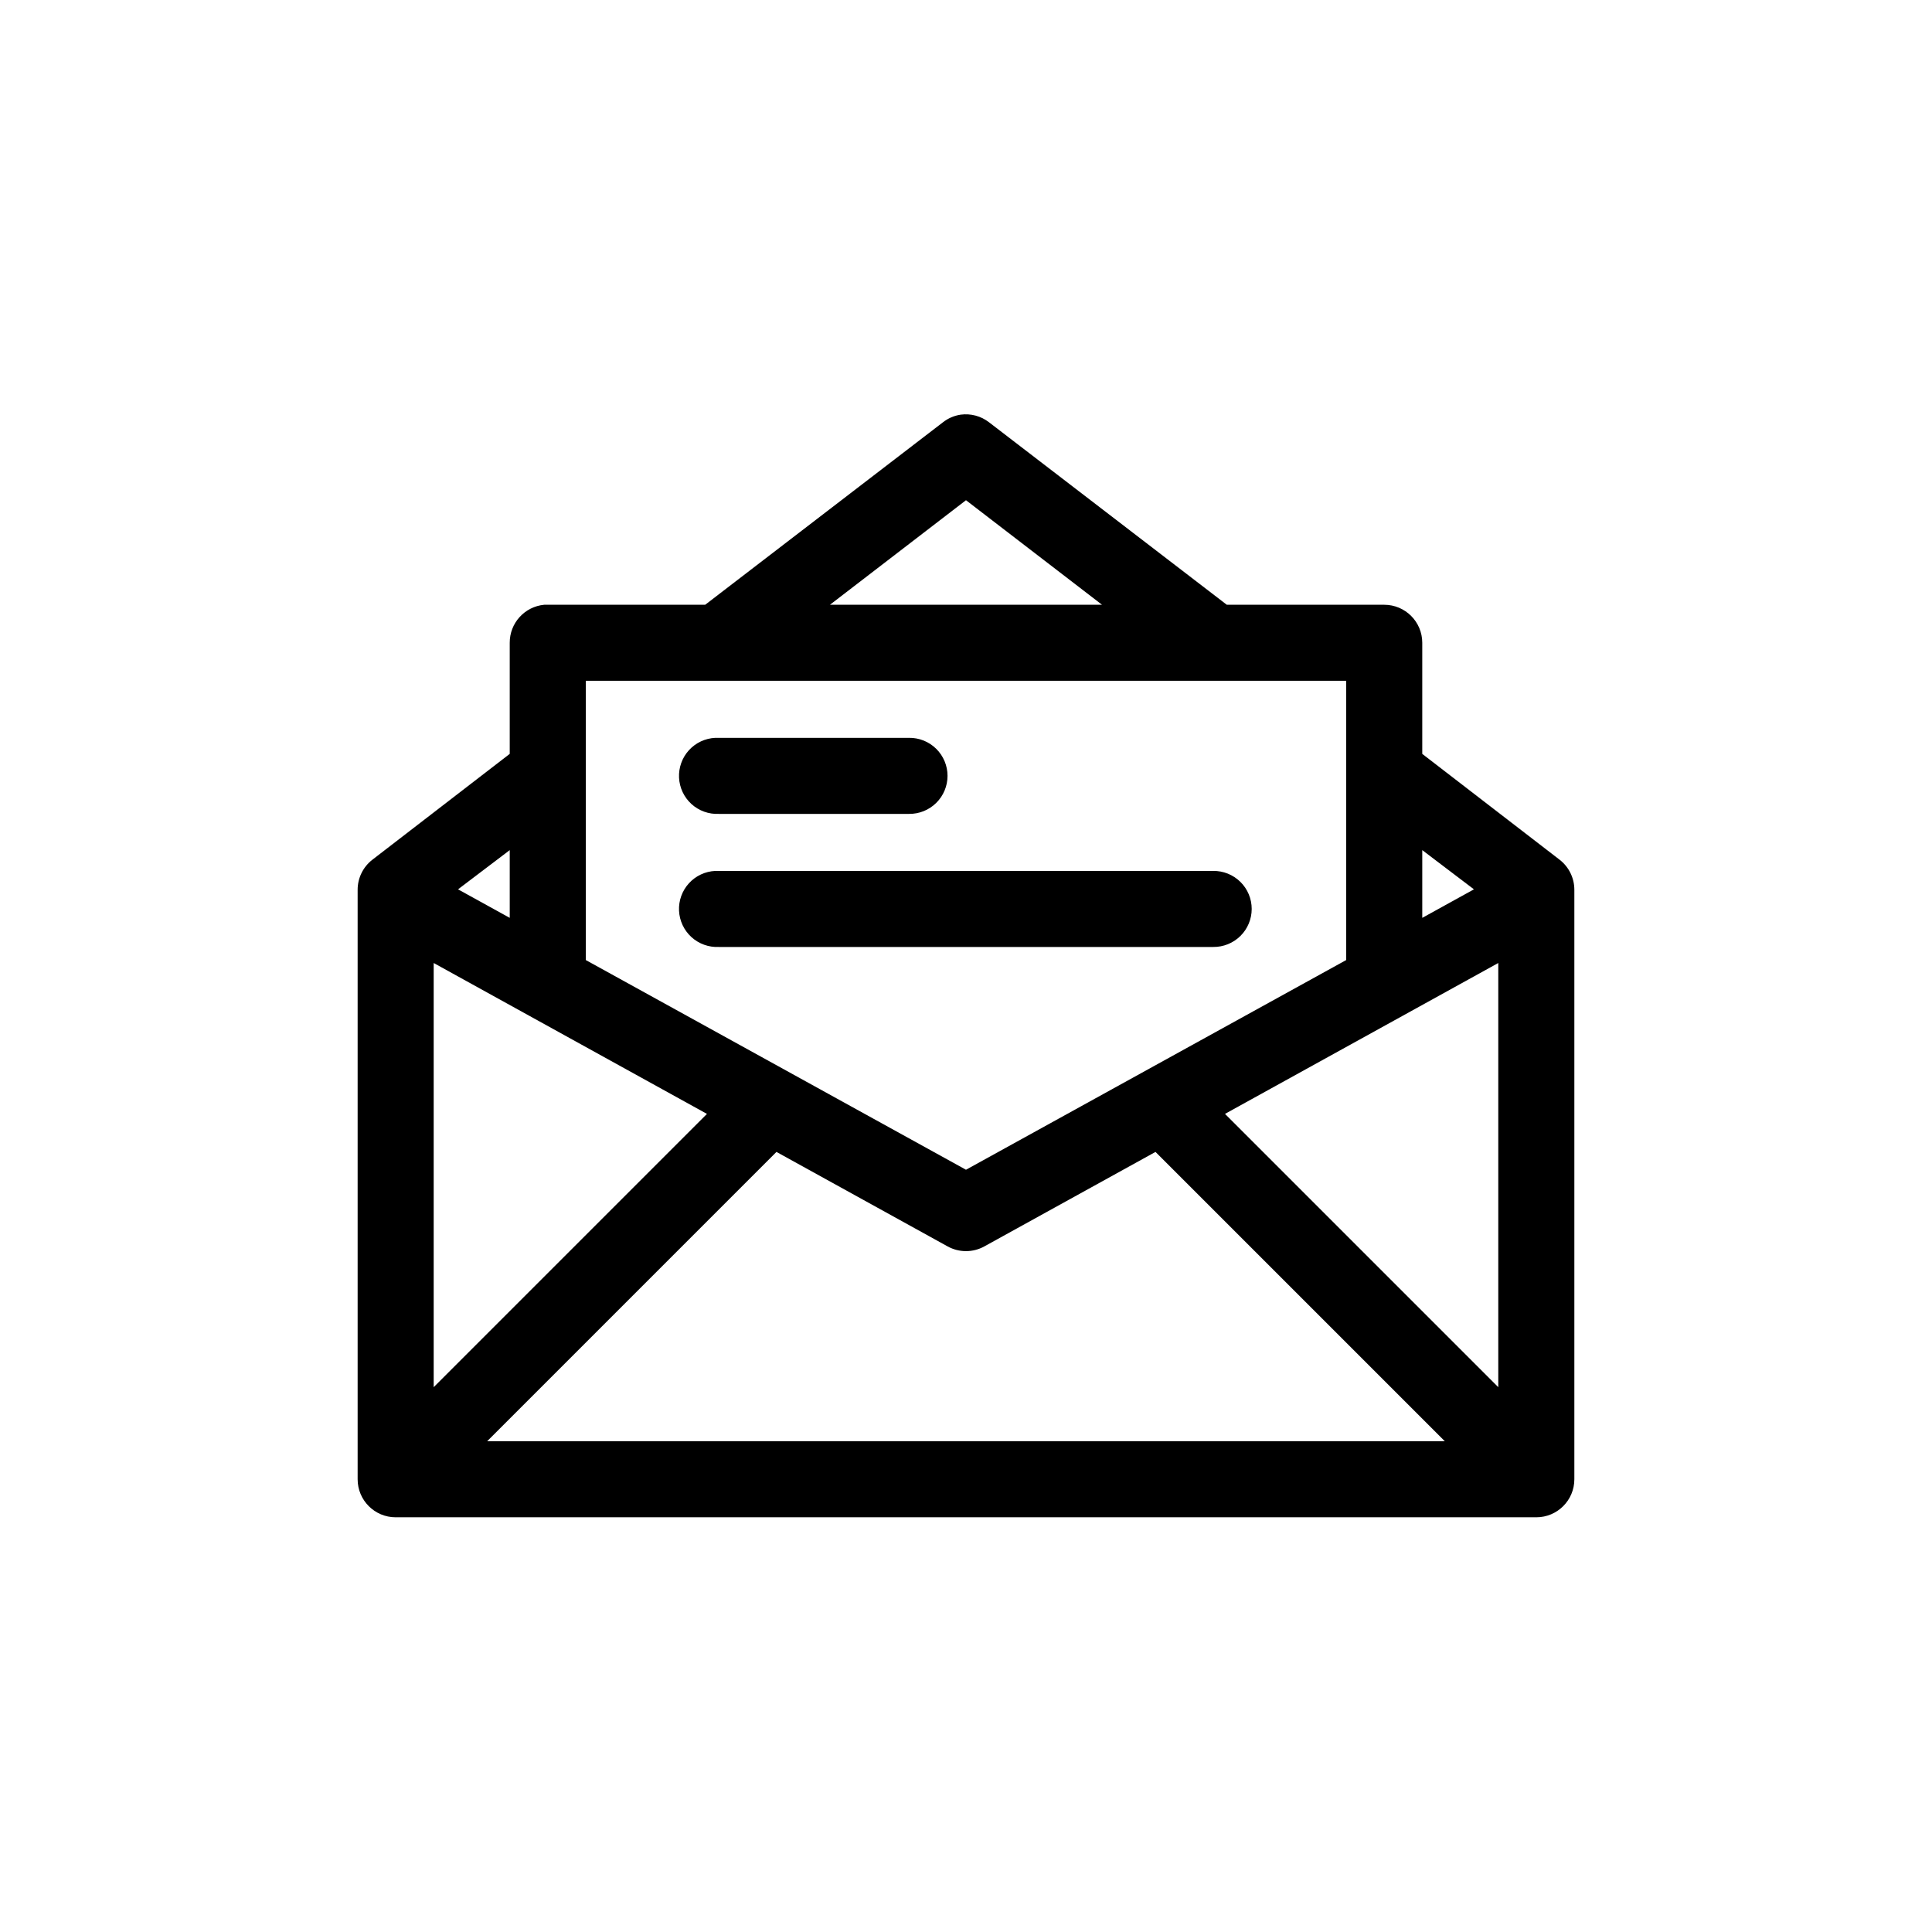 <?xml version="1.0" encoding="UTF-8"?>
<!-- Uploaded to: ICON Repo, www.svgrepo.com, Generator: ICON Repo Mixer Tools -->
<svg fill="#000000" width="800px" height="800px" version="1.1" viewBox="144 144 512 512" xmlns="http://www.w3.org/2000/svg">
 <path d="m398.58 253.89c-1.727 0.262-3.352 0.965-4.723 2.047l-62.977 48.332h-41.723c-0.312-0.012-0.629-0.012-0.945 0-5.191 0.492-9.152 4.863-9.129 10.078v29.441l-36.371 28.023c-2.492 1.918-3.949 4.887-3.934 8.031v156.18c0 5.562 4.508 10.074 10.074 10.074h302.29c5.566 0 10.078-4.512 10.078-10.074v-156.18c0.012-3.144-1.445-6.113-3.938-8.031l-36.367-28.023v-29.441c0-5.566-4.512-10.078-10.078-10.078h-41.723l-62.973-48.332c-2.141-1.676-4.867-2.41-7.559-2.047zm1.418 22.672 36.051 27.707h-72.105zm-100.76 47.859h201.52v74l-100.76 55.574-100.76-55.574zm34.32 15.117c-2.672 0.125-5.188 1.305-6.988 3.281-1.801 1.98-2.742 4.594-2.617 7.266s1.309 5.188 3.285 6.988c1.98 1.801 4.594 2.742 7.266 2.617h50.379c2.699 0.035 5.297-1.008 7.219-2.902 1.922-1.895 3.004-4.477 3.004-7.176 0-2.695-1.082-5.281-3.004-7.176-1.922-1.895-4.519-2.938-7.219-2.898h-50.379c-0.316-0.016-0.629-0.016-0.945 0zm-54.473 29.754v17.949l-13.699-7.559zm241.83 0 13.695 10.391-13.695 7.559zm-187.36 5.512c-2.672 0.125-5.188 1.305-6.988 3.285-1.801 1.977-2.742 4.59-2.617 7.262 0.125 2.676 1.309 5.188 3.285 6.988 1.98 1.801 4.594 2.742 7.266 2.617h130.99c2.699 0.039 5.297-1.008 7.219-2.902 1.922-1.891 3.004-4.477 3.004-7.176 0-2.695-1.082-5.281-3.004-7.176-1.922-1.891-4.519-2.938-7.219-2.898h-130.99c-0.316-0.016-0.629-0.016-0.945 0zm-74.625 24.402 72.422 39.992-72.422 72.422zm282.13 0v112.41l-72.426-72.422zm-191.29 50.066 45.344 25.031c3.039 1.684 6.727 1.684 9.762 0l45.344-25.031 76.672 76.672h-253.79z"/>
</svg>